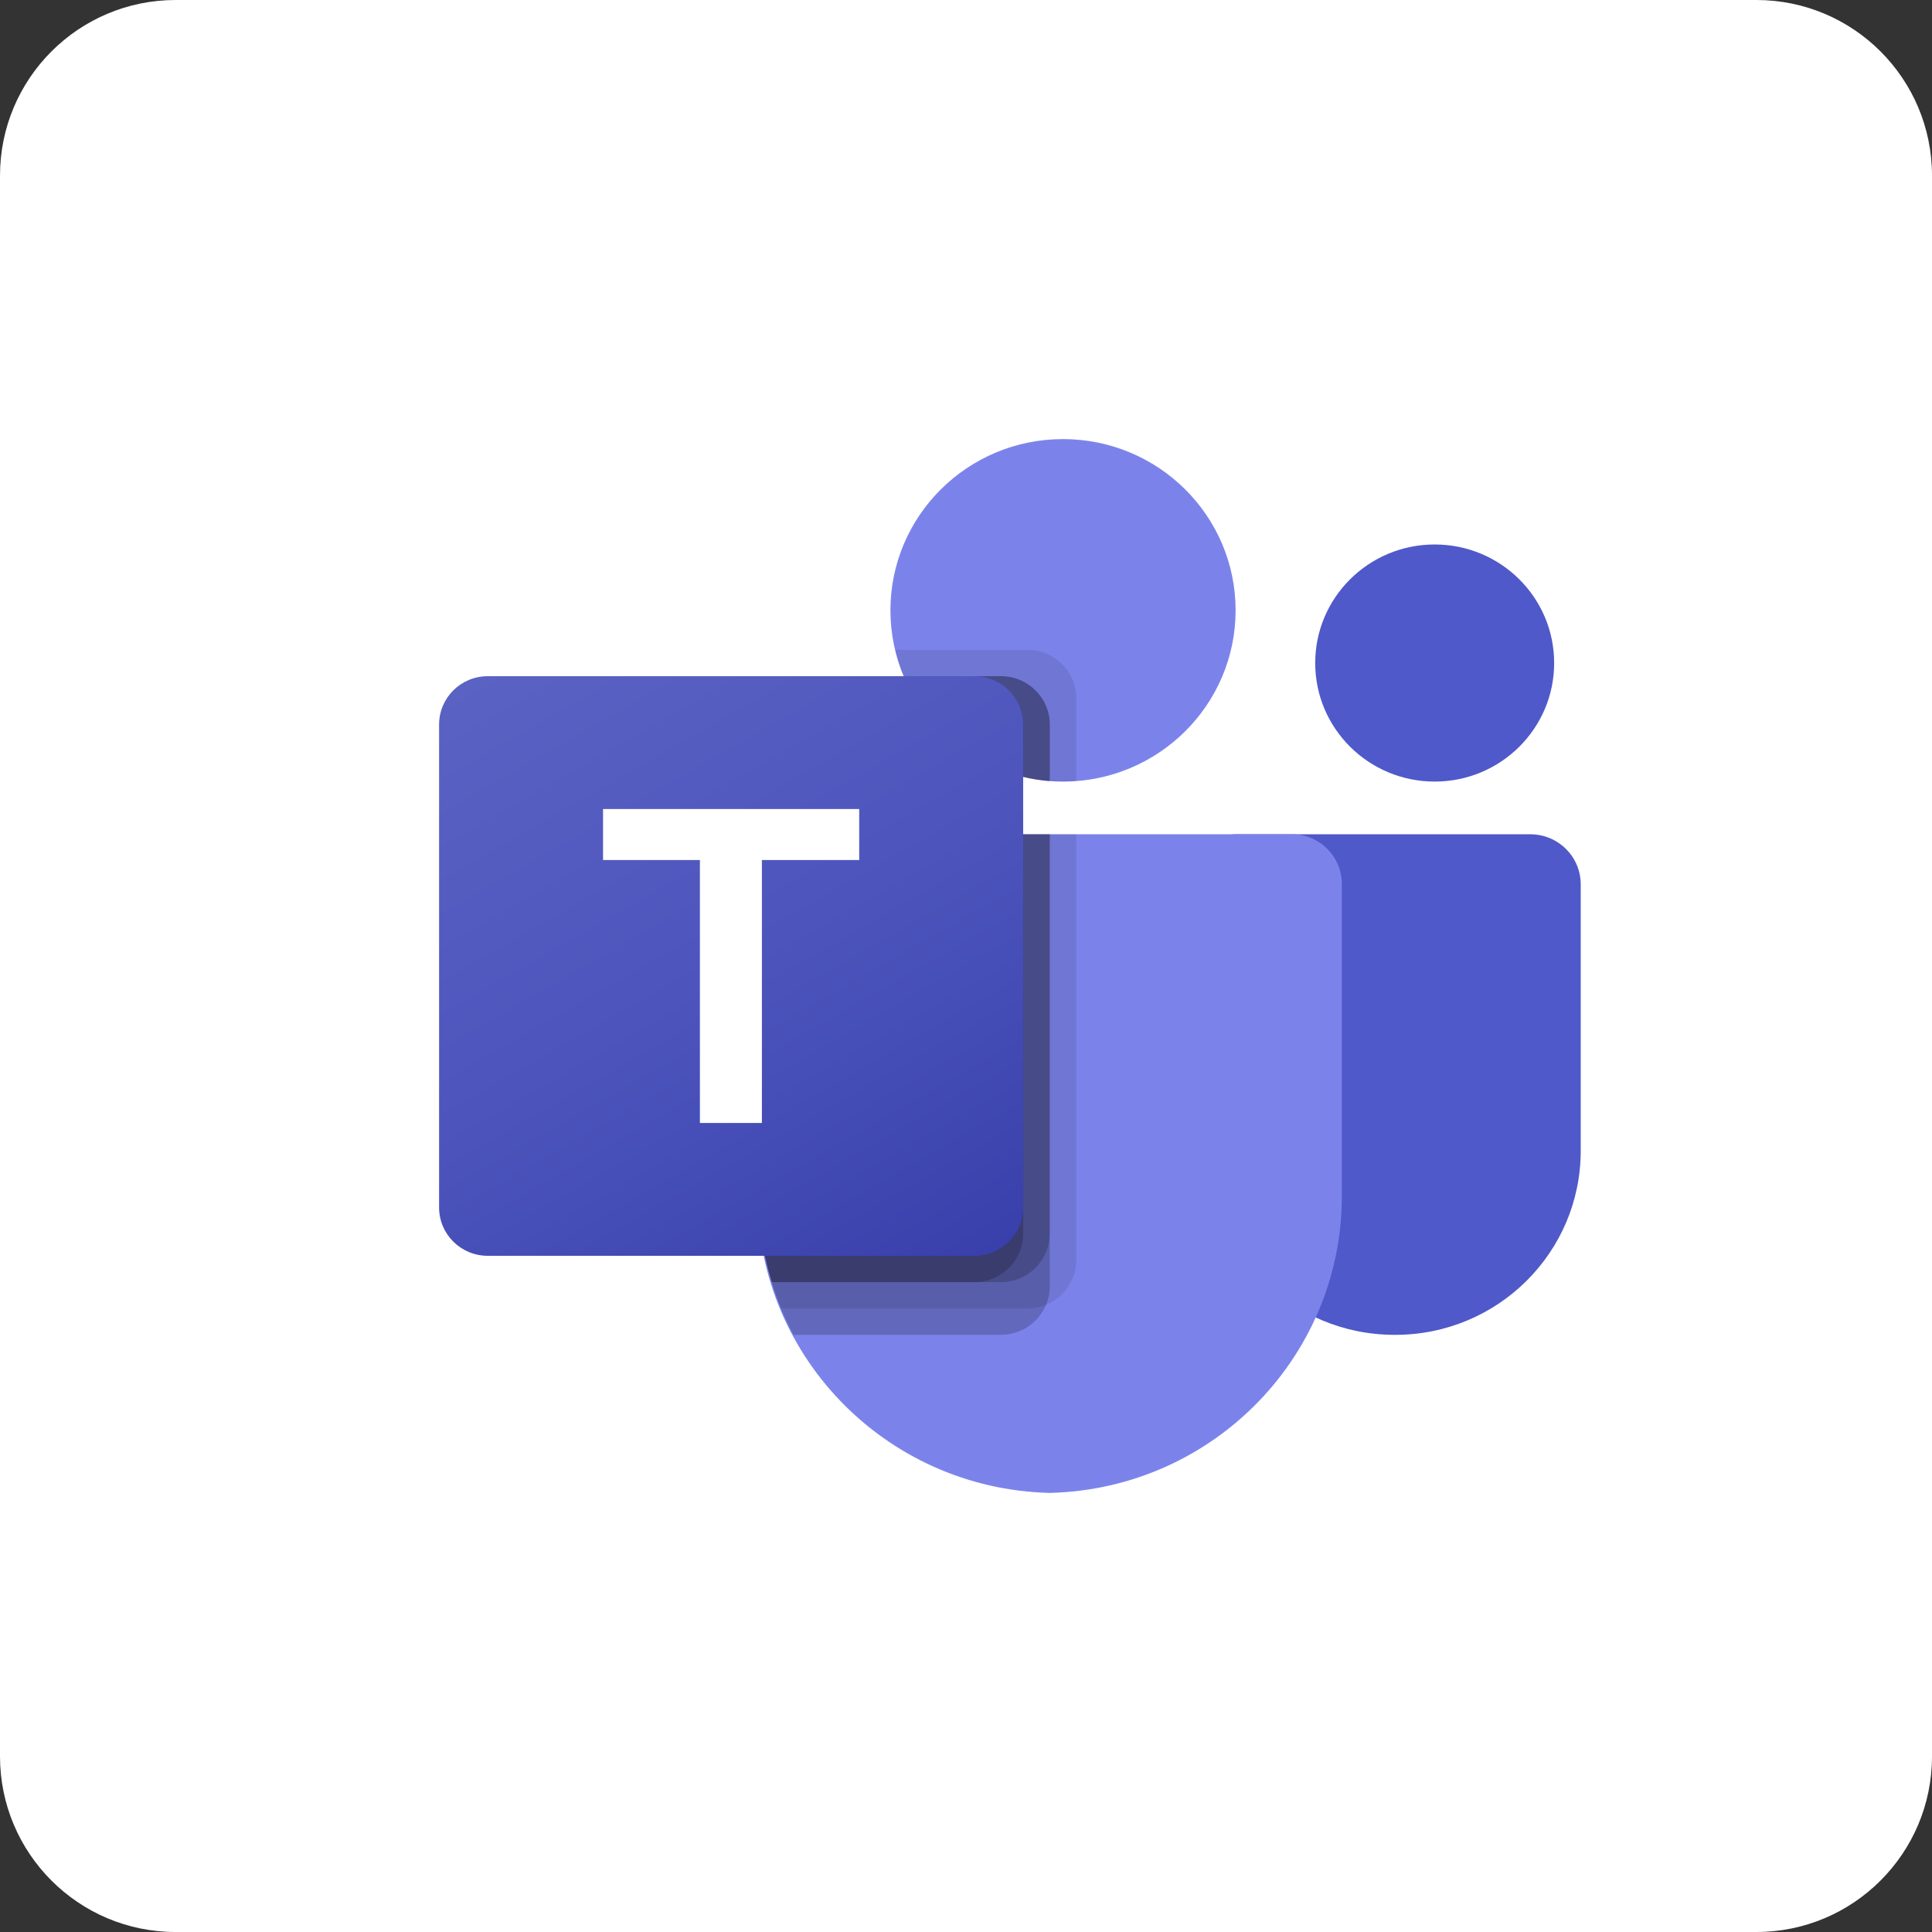 <svg width="44" height="44" viewBox="0 0 44 44" fill="none" xmlns="http://www.w3.org/2000/svg">
<rect x="0" y="0" width="44" height="44" fill="#333333" stroke="none"/>
<g clip-path="url(#clip0_675_4080)">
<path d="M0 4C0 1.791 1.791 0 4 0H40C42.209 0 44 1.791 44 4V40C44 42.209 42.209 44 40 44H4C1.791 44 0 42.209 0 40V4Z" fill="white"/>
<g clip-path="url(#clip1_675_4080)">
<path d="M28.136 19H34.851C35.486 19 36 19.51 36 20.14V26.21C36 28.524 34.11 30.4 31.778 30.4H31.758C29.426 30.4 27.535 28.525 27.535 26.211C27.535 26.211 27.535 26.21 27.535 26.21V19.596C27.535 19.267 27.804 19 28.136 19Z" fill="#5059C9"/>
<path d="M32.674 17.8C34.177 17.8 35.395 16.591 35.395 15.1C35.395 13.609 34.177 12.4 32.674 12.4C31.171 12.4 29.953 13.609 29.953 15.1C29.953 16.591 31.171 17.8 32.674 17.8Z" fill="#5059C9"/>
<path d="M24.209 17.8C26.38 17.8 28.14 16.054 28.14 13.9C28.14 11.746 26.38 10 24.209 10C22.039 10 20.279 11.746 20.279 13.9C20.279 16.054 22.039 17.8 24.209 17.8Z" fill="#7B83EB"/>
<path d="M29.45 19H18.364C17.737 19.015 17.241 19.532 17.256 20.154V27.077C17.168 30.811 20.145 33.909 23.907 34C27.669 33.909 30.646 30.811 30.558 27.077V20.154C30.573 19.532 30.077 19.015 29.45 19Z" fill="#7B83EB"/>
<path opacity="0.1" d="M24.512 19V28.702C24.509 29.147 24.237 29.547 23.823 29.716C23.691 29.771 23.549 29.8 23.405 29.8H17.788C17.71 29.602 17.637 29.404 17.577 29.2C17.365 28.512 17.257 27.796 17.256 27.076V20.152C17.242 19.531 17.737 19.015 18.363 19H24.512Z" fill="black"/>
<path opacity="0.2" d="M23.907 19V29.302C23.907 29.444 23.878 29.585 23.823 29.716C23.652 30.127 23.249 30.397 22.801 30.4H18.073C17.97 30.202 17.873 30.004 17.788 29.8C17.704 29.596 17.637 29.404 17.577 29.2C17.365 28.512 17.257 27.796 17.256 27.076V20.152C17.242 19.531 17.737 19.015 18.363 19H23.907Z" fill="black"/>
<path opacity="0.2" d="M23.907 19V28.102C23.903 28.706 23.41 29.195 22.801 29.2H17.577C17.365 28.512 17.257 27.796 17.256 27.076V20.152C17.242 19.531 17.737 19.015 18.363 19H23.907Z" fill="black"/>
<path opacity="0.2" d="M23.303 19V28.102C23.298 28.706 22.805 29.195 22.196 29.2H17.577C17.365 28.512 17.257 27.796 17.256 27.076V20.152C17.242 19.531 17.737 19.015 18.363 19H23.303Z" fill="black"/>
<path opacity="0.1" d="M24.512 15.898V17.788C24.41 17.794 24.313 17.8 24.21 17.8C24.107 17.8 24.011 17.794 23.908 17.788C23.704 17.774 23.501 17.742 23.303 17.692C22.079 17.404 21.067 16.552 20.582 15.4C20.499 15.206 20.434 15.005 20.389 14.8H23.406C24.016 14.802 24.51 15.292 24.512 15.898Z" fill="black"/>
<path opacity="0.2" d="M23.908 16.498V17.788C23.703 17.774 23.501 17.742 23.303 17.692C22.078 17.404 21.067 16.552 20.582 15.4H22.801C23.411 15.402 23.905 15.892 23.908 16.498Z" fill="black"/>
<path opacity="0.2" d="M23.908 16.498V17.788C23.703 17.774 23.501 17.742 23.303 17.692C22.078 17.404 21.067 16.552 20.582 15.4H22.801C23.411 15.402 23.905 15.892 23.908 16.498Z" fill="black"/>
<path opacity="0.2" d="M23.303 16.498V17.692C22.078 17.404 21.067 16.552 20.582 15.4H22.197C22.807 15.402 23.301 15.893 23.303 16.498Z" fill="black"/>
<path d="M11.108 15.4H22.194C22.806 15.4 23.302 15.892 23.302 16.5V27.5C23.302 28.108 22.806 28.6 22.194 28.6H11.108C10.496 28.6 10 28.108 10 27.5V16.5C10 15.892 10.496 15.4 11.108 15.4Z" fill="url(#paint0_linear_675_4080)"/>
<path d="M19.568 19.587H17.352V25.575H15.94V19.587H13.734V18.425H19.568V19.587Z" fill="white"/>
</g>
</g>
<defs>
<linearGradient id="paint0_linear_675_4080" x1="12.311" y1="14.54" x2="20.891" y2="29.517" gradientUnits="userSpaceOnUse">
<stop stop-color="#5A62C3"/>
<stop offset="0.5" stop-color="#4D55BD"/>
<stop offset="1" stop-color="#3940AB"/>
</linearGradient>
<clipPath id="clip0_675_4080">
<path d="M0 4C0 1.791 1.791 0 4 0H40C42.209 0 44 1.791 44 4V40C44 42.209 42.209 44 40 44H4C1.791 44 0 42.209 0 40V4Z" fill="white"/>
</clipPath>
<clipPath id="clip1_675_4080">
<rect width="26" height="24" fill="white" transform="translate(10 10)"/>
</clipPath>
</defs>
</svg>
